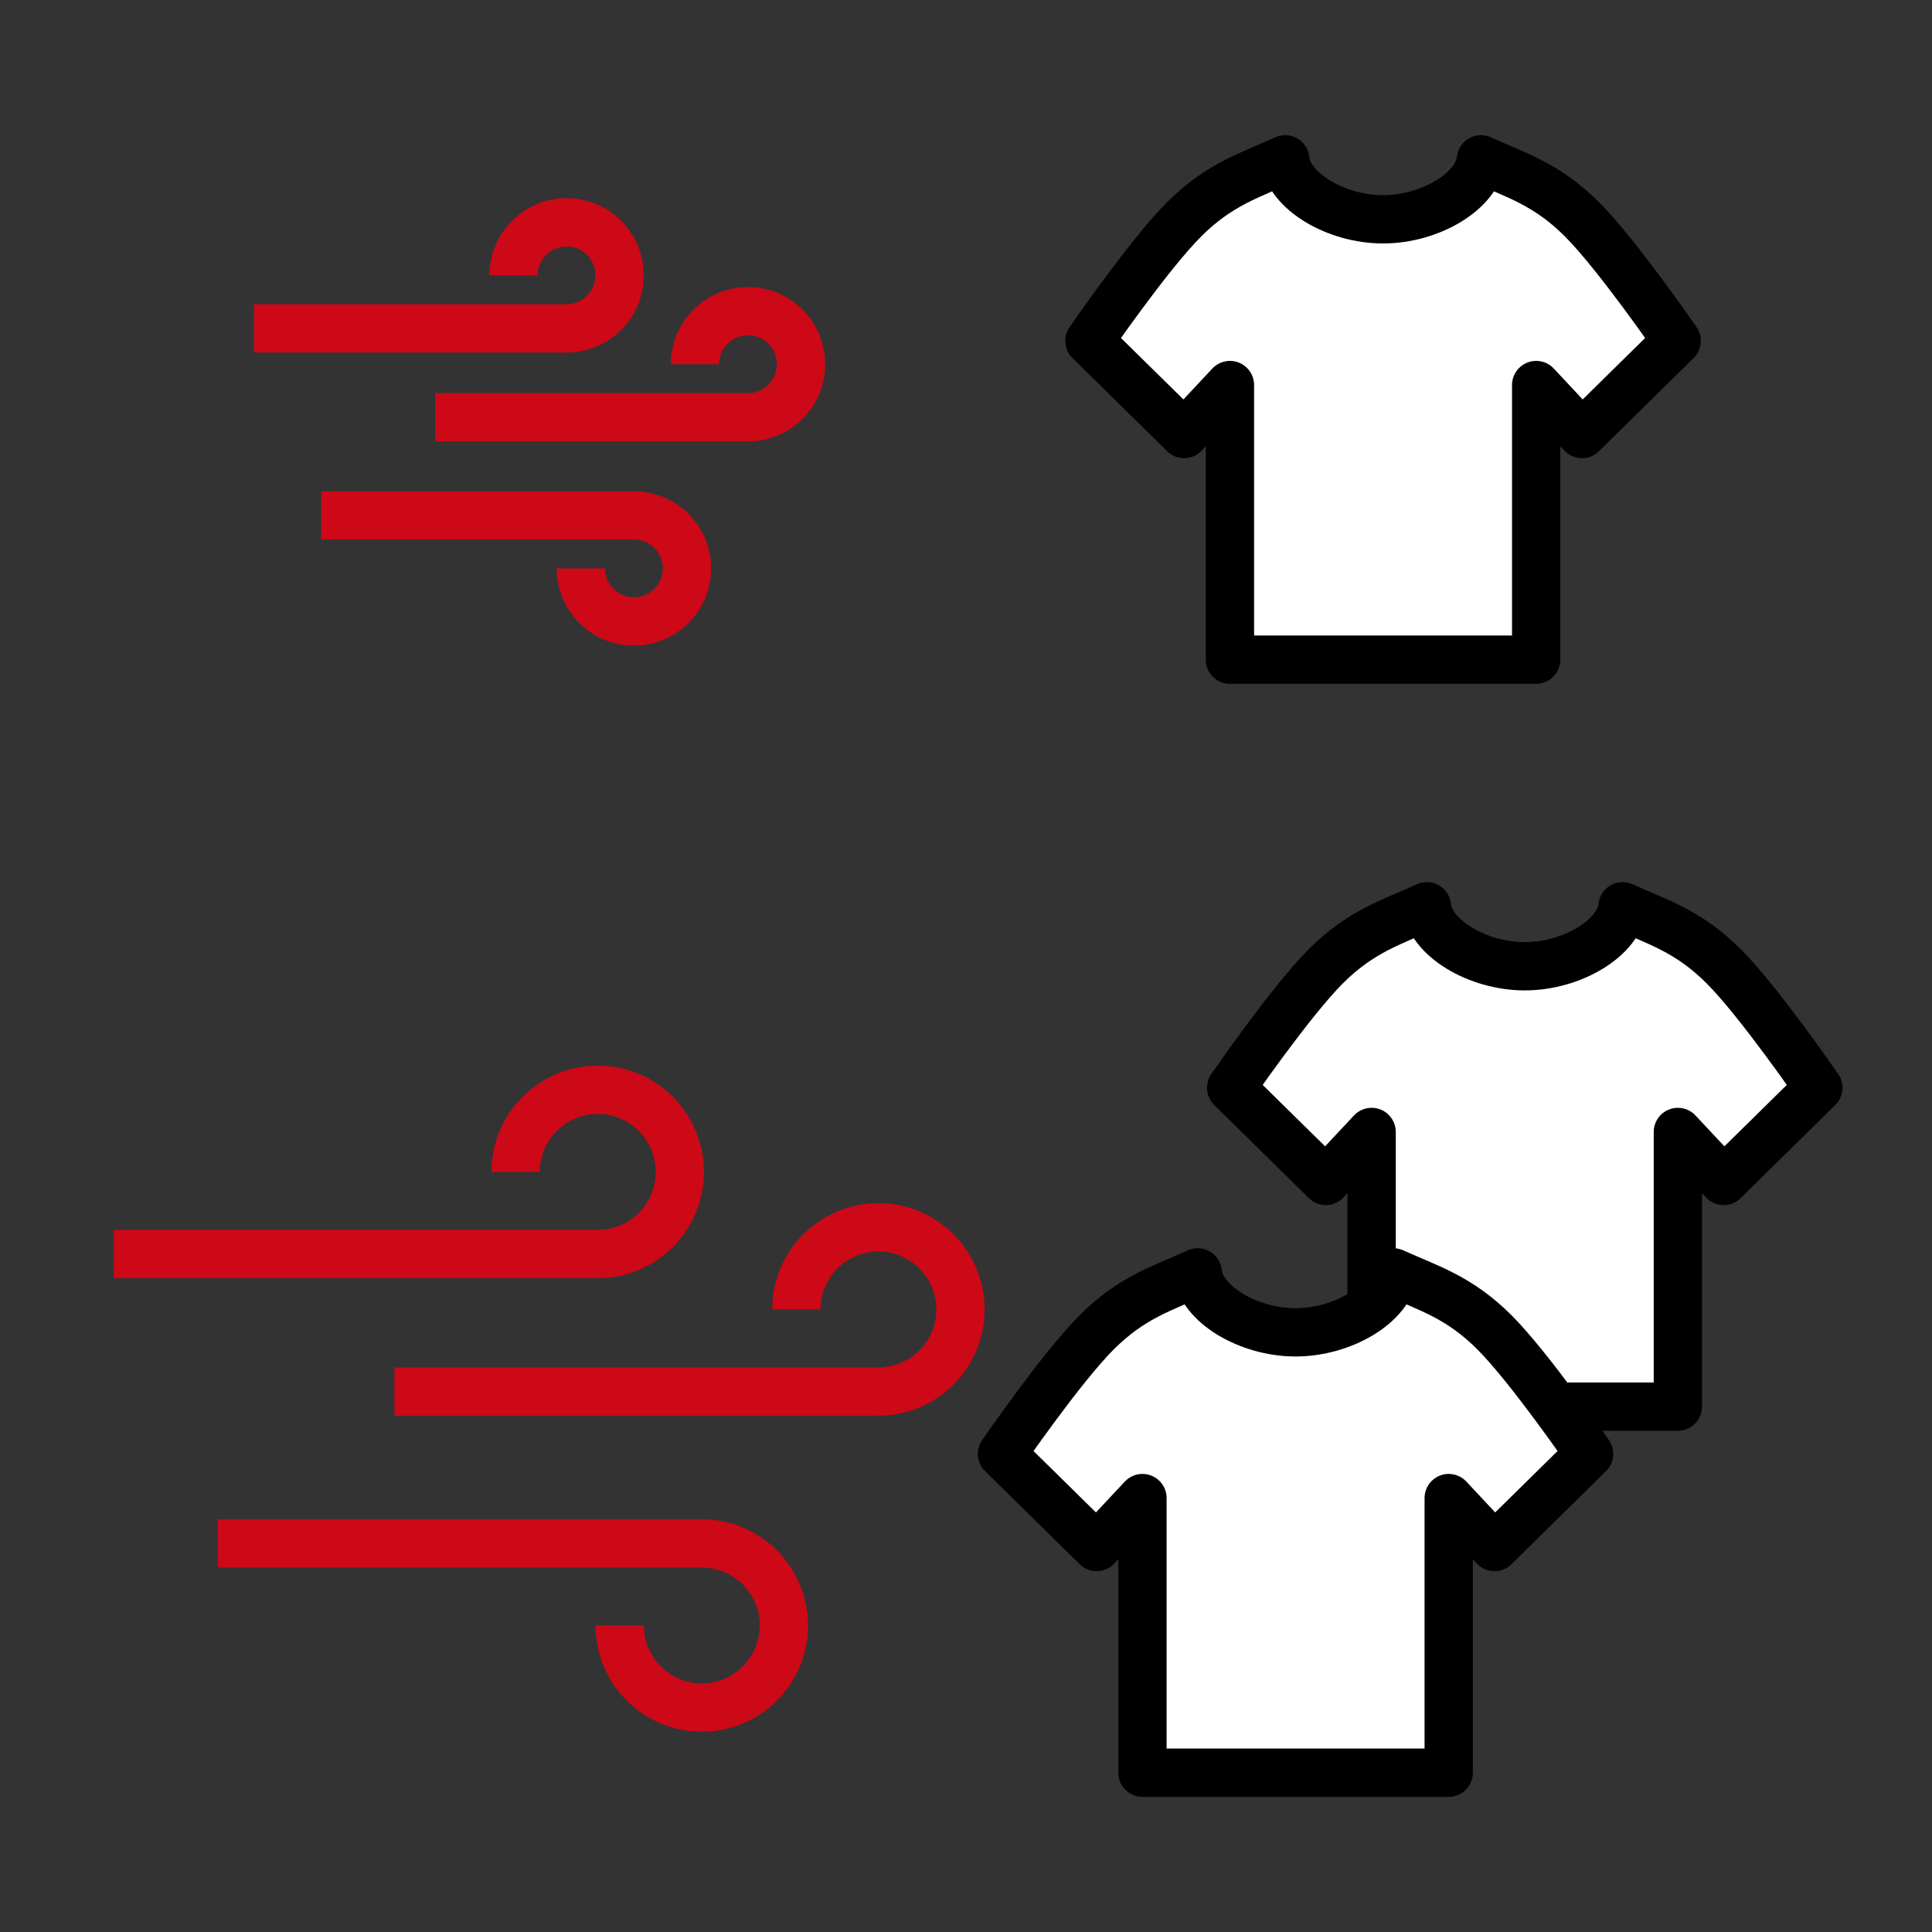 <?xml version="1.0" encoding="utf-8"?>
<!-- Generator: Adobe Illustrator 16.0.3, SVG Export Plug-In . SVG Version: 6.00 Build 0)  -->
<!DOCTYPE svg PUBLIC "-//W3C//DTD SVG 1.1//EN" "http://www.w3.org/Graphics/SVG/1.1/DTD/svg11.dtd">
<svg version="1.1" id="Layer_1" xmlns="http://www.w3.org/2000/svg" xmlns:xlink="http://www.w3.org/1999/xlink" x="0px" y="0px"
	 width="60px" height="60px" viewBox="0 0 60 60" enable-background="new 0 0 60 60" xml:space="preserve">
<rect x="0" y="0" width="60" height="60" fill="#333333" stroke="none"/>
<g>
	
		<path fill="#FFFFFF" stroke="#000000" stroke-width="1.5" stroke-linecap="round" stroke-linejoin="round" stroke-miterlimit="10" d="
		M42.952,20.486h4.755v-8.528l1.422,1.521l2.941-2.893c0,0-1.838-2.672-2.941-3.775c-1.104-1.103-2.059-1.371-3.138-1.863
		c-0.099,0.98-1.567,1.863-3.039,1.863s-2.94-0.883-3.039-1.863c-1.078,0.492-2.035,0.763-3.138,1.863
		c-1.104,1.104-2.941,3.775-2.941,3.775l2.941,2.893l1.422-1.521v8.528H42.952z"/>
	
		<path fill="#FFFFFF" stroke="#000000" stroke-width="1.5" stroke-linecap="round" stroke-linejoin="round" stroke-miterlimit="10" d="
		M47.354,43.684h4.754v-8.53l1.422,1.521l2.94-2.893c0,0-1.838-2.672-2.94-3.774c-1.104-1.103-2.059-1.373-3.139-1.863
		c-0.098,0.98-1.568,1.863-3.037,1.863c-1.473,0-2.94-0.883-3.041-1.863c-1.076,0.491-2.033,0.761-3.138,1.863
		c-1.103,1.103-2.94,3.774-2.94,3.774l2.94,2.893l1.422-1.521v8.53H47.354z"/>
	
		<path fill="#FFFFFF" stroke="#000000" stroke-width="1.5" stroke-linecap="round" stroke-linejoin="round" stroke-miterlimit="10" d="
		M40.235,55.053h4.756v-8.529l1.421,1.52l2.939-2.892c0,0-1.838-2.673-2.939-3.775c-1.104-1.103-2.059-1.372-3.138-1.862
		c-0.099,0.979-1.568,1.862-3.039,1.862c-1.472,0-2.94-0.883-3.039-1.862c-1.077,0.49-2.034,0.76-3.138,1.862
		c-1.104,1.104-2.94,3.775-2.94,3.775l2.94,2.892l1.422-1.52v8.529H40.235L40.235,55.053z"/>
	<path fill="none" stroke="#CD0817" stroke-width="1.5" stroke-miterlimit="10" d="M15.95,8.551c0-0.91,0.738-1.647,1.647-1.647
		s1.646,0.737,1.646,1.647s-0.737,1.647-1.646,1.647H7.886"/>
	<path fill="none" stroke="#CD0817" stroke-width="1.5" stroke-miterlimit="10" d="M21.583,11.312c0-0.911,0.738-1.648,1.647-1.648
		c0.908,0,1.646,0.737,1.646,1.648c0,0.909-0.738,1.646-1.646,1.646h-9.712"/>
	<path fill="none" stroke="#CD0817" stroke-width="1.5" stroke-miterlimit="10" d="M18.04,17.653c0,0.91,0.738,1.647,1.647,1.647
		c0.91,0,1.647-0.737,1.647-1.647c0-0.909-0.737-1.646-1.647-1.646H9.975"/>
	<path fill="none" stroke="#CD0817" stroke-width="1.5" stroke-miterlimit="10" d="M16.013,36.393c0-1.408,1.142-2.549,2.55-2.549
		c1.408,0,2.548,1.141,2.548,2.549c0,1.409-1.141,2.551-2.548,2.551H3.53"/>
	<path fill="none" stroke="#CD0817" stroke-width="1.5" stroke-miterlimit="10" d="M24.731,40.666c0-1.41,1.142-2.551,2.55-2.551
		c1.406,0,2.548,1.141,2.548,2.551c0,1.407-1.143,2.549-2.548,2.549H12.249"/>
	<path fill="none" stroke="#CD0817" stroke-width="1.5" stroke-miterlimit="10" d="M19.246,50.48c0,1.408,1.142,2.55,2.549,2.55
		c1.408,0,2.549-1.142,2.549-2.55c0-1.407-1.141-2.549-2.549-2.549H6.764"/>
</g>
</svg>
